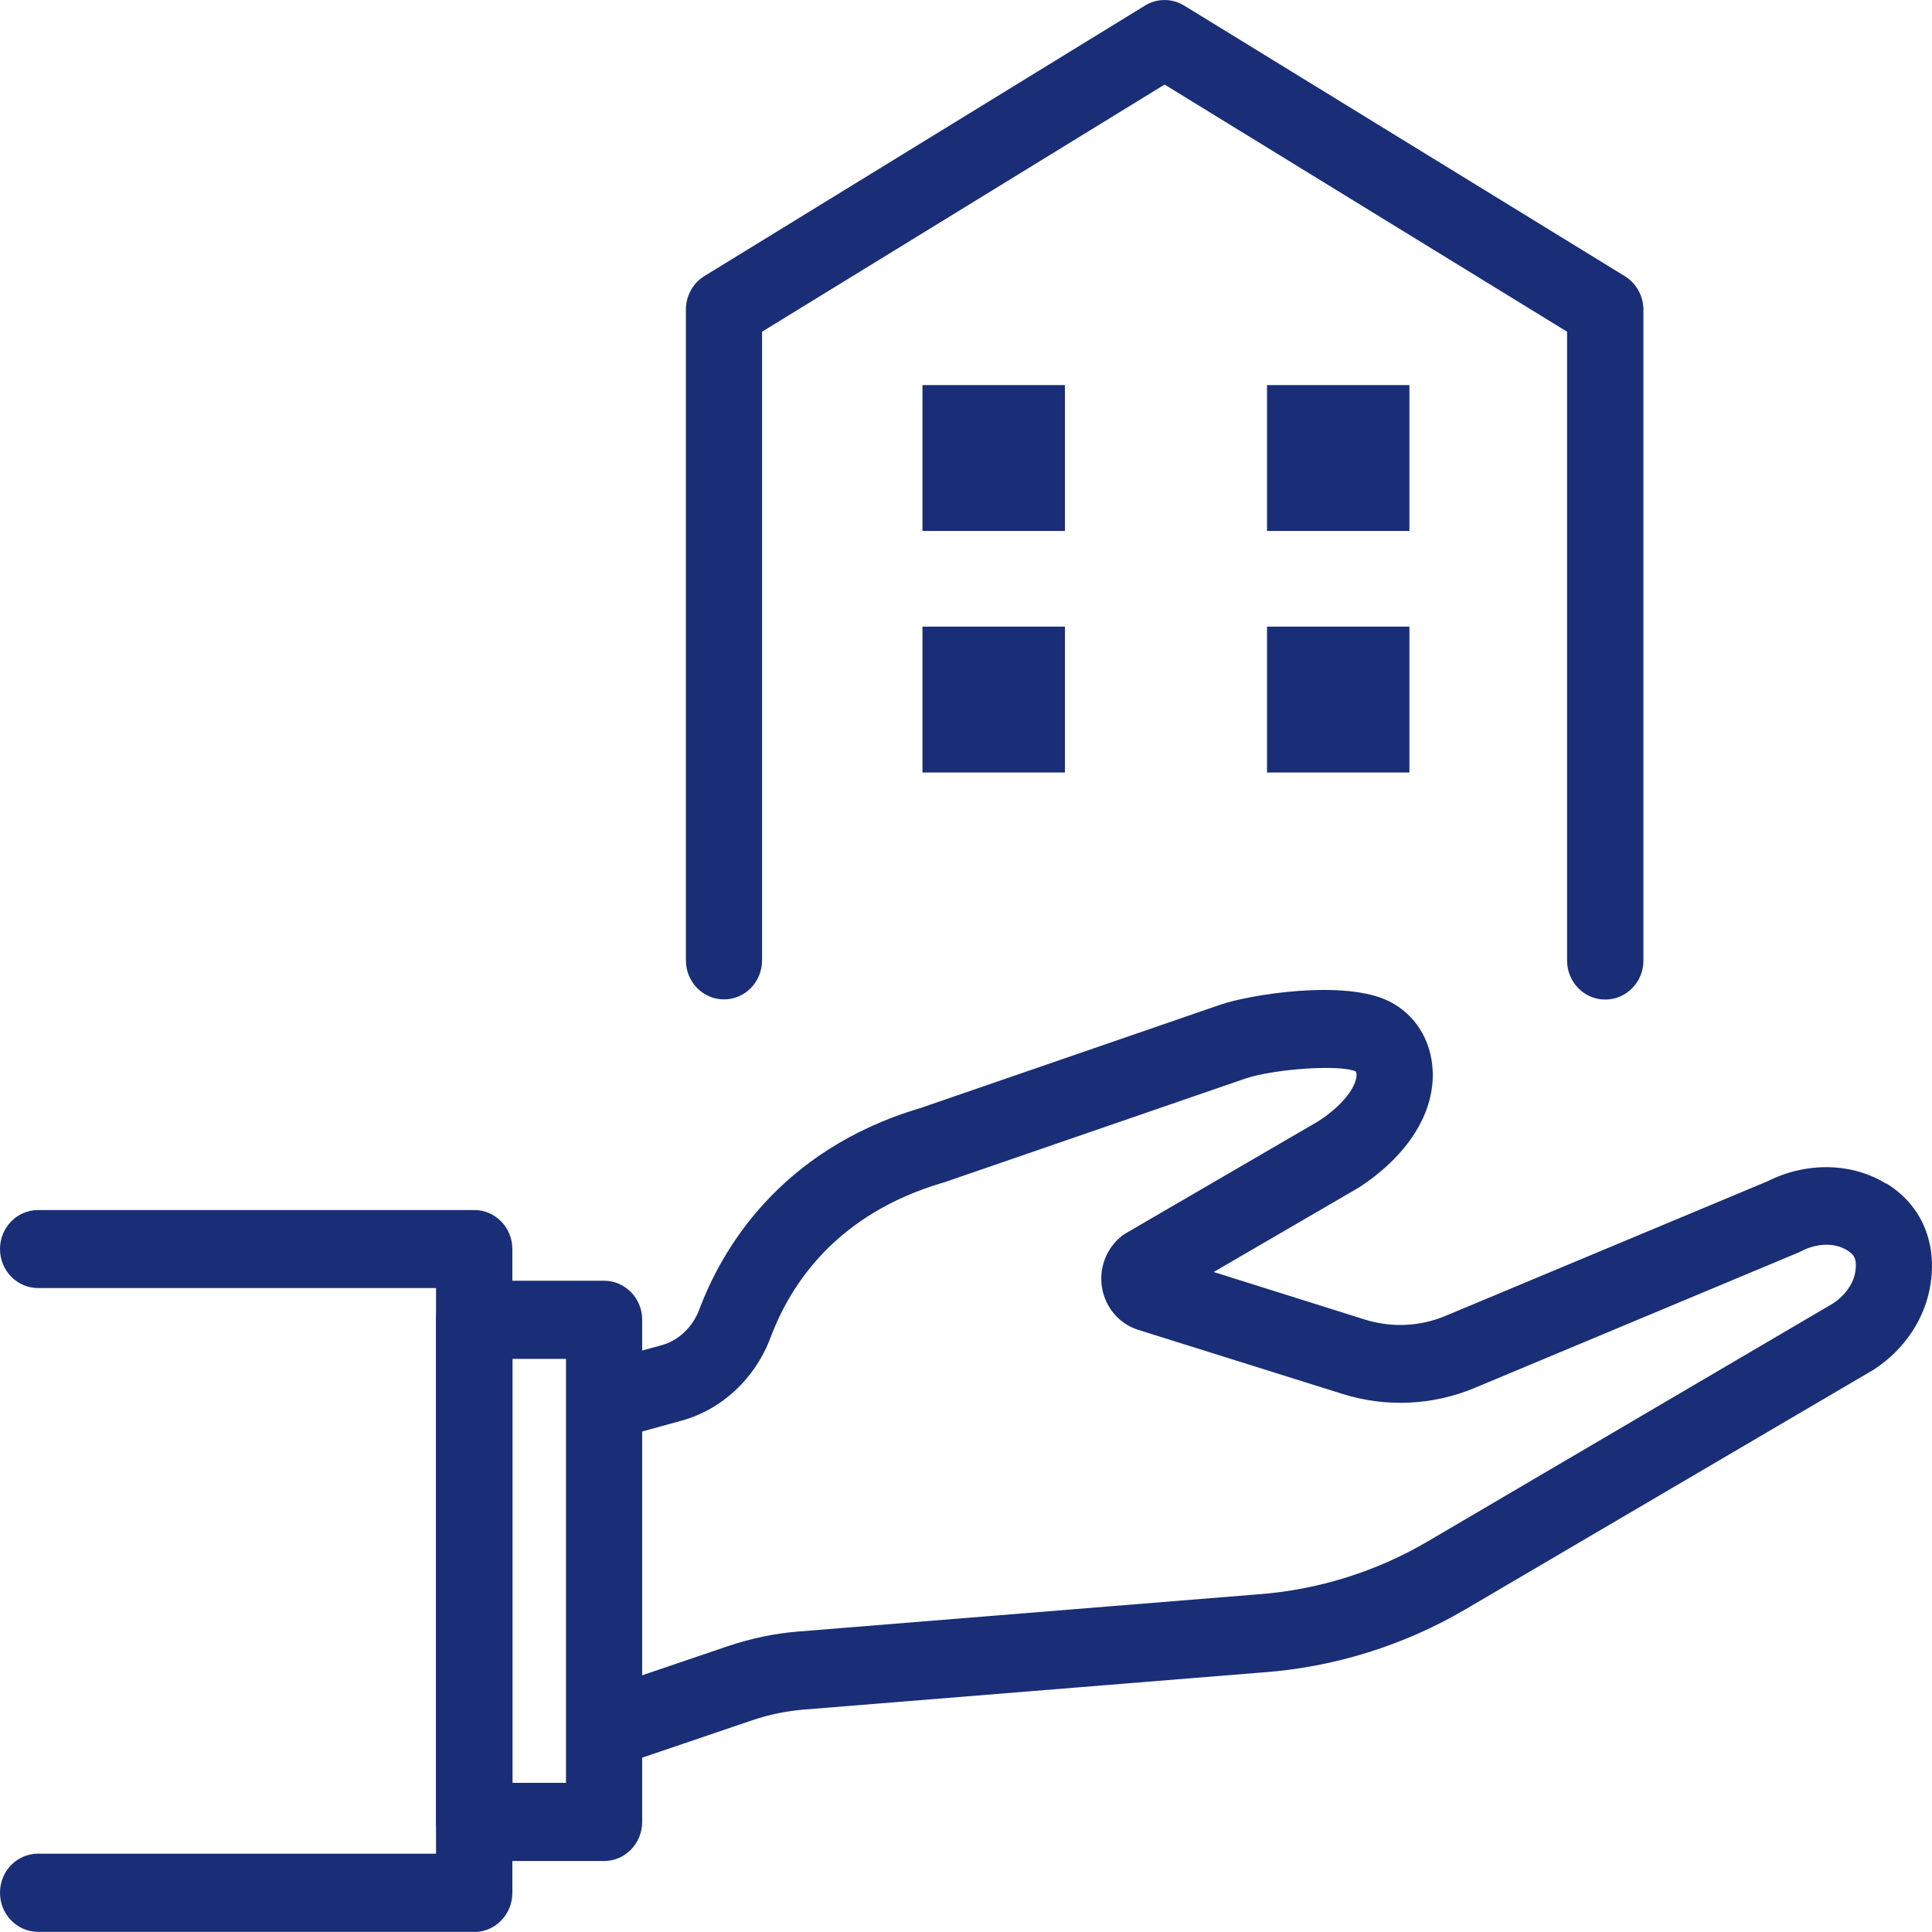 <svg xmlns="http://www.w3.org/2000/svg" width="52" height="52" viewBox="0 0 52 52" fill="none"><path d="M12.765 51.996H1.025C0.459 51.996 0 51.526 0 50.942C0 50.358 0.459 49.892 1.025 49.892H11.736V34.668H1.025C0.459 34.668 0 34.198 0 33.618C0 33.039 0.459 32.568 1.025 32.568H12.765C13.331 32.568 13.79 33.039 13.79 33.618V50.946C13.79 51.526 13.331 52 12.765 52V51.996Z" fill="#192E76"></path><path d="M43.203 26.903C42.637 26.903 42.178 26.433 42.178 25.853V8.928L31.345 2.276L20.511 8.928V25.849C20.511 26.428 20.052 26.899 19.486 26.899C18.92 26.899 18.461 26.428 18.461 25.849V8.332C18.461 7.963 18.65 7.618 18.961 7.429L30.816 0.151C31.14 -0.05 31.546 -0.05 31.874 0.151L43.732 7.433C44.04 7.622 44.233 7.967 44.233 8.336V25.853C44.233 26.433 43.773 26.903 43.207 26.903H43.203Z" fill="#192E76"></path><path d="M28.662 10.365H24.828V14.291H28.662V10.365Z" fill="#192E76"></path><path d="M37.935 10.365H34.102V14.291H37.935V10.365Z" fill="#192E76"></path><path d="M28.662 16.866H24.828V20.792H28.662V16.866Z" fill="#192E76"></path><path d="M37.935 16.866H34.102V20.792H37.935V16.866Z" fill="#192E76"></path><path d="M16.259 34.471H12.765C12.2 34.471 11.736 34.941 11.736 35.52V49.035C11.736 49.614 12.196 50.089 12.765 50.089H16.259C16.825 50.089 17.284 49.619 17.284 49.035V35.52C17.284 34.941 16.825 34.471 16.259 34.471ZM15.234 47.985H13.795V36.575H15.234V47.985Z" fill="#192E76"></path><path d="M50.767 31.859C49.84 31.288 48.618 31.267 47.569 31.796L38.908 35.416C38.219 35.706 37.449 35.739 36.739 35.517L32.667 34.236L36.522 31.993C36.522 31.993 36.55 31.977 36.567 31.968C37.895 31.103 38.621 29.948 38.56 28.802C38.519 27.991 38.084 27.298 37.395 26.954C36.198 26.349 33.631 26.773 32.856 27.038L24.778 29.822C20.936 30.96 19.398 33.703 18.824 35.24C18.644 35.718 18.262 36.084 17.807 36.206L16.311 36.617V38.797L18.34 38.238C19.431 37.94 20.329 37.1 20.743 35.991C21.28 34.559 22.519 32.674 25.373 31.834C25.389 31.829 25.401 31.825 25.418 31.821L33.512 29.032C34.308 28.764 36.087 28.646 36.493 28.839C36.497 28.844 36.518 28.881 36.51 28.965C36.485 29.242 36.202 29.704 35.489 30.175L30.314 33.186C30.273 33.207 30.236 33.236 30.199 33.262C29.776 33.593 29.572 34.131 29.662 34.664C29.756 35.202 30.129 35.634 30.638 35.794L36.141 37.52C37.305 37.885 38.564 37.827 39.691 37.356L48.389 33.719C48.413 33.707 48.442 33.698 48.467 33.682C48.901 33.455 49.381 33.442 49.717 33.652C49.877 33.753 49.988 33.849 49.939 34.211C49.894 34.542 49.664 34.866 49.332 35.084L38.433 41.484C37.043 42.303 35.46 42.795 33.852 42.912L21.498 43.912C20.854 43.962 20.218 44.097 19.603 44.303L16.315 45.42V47.637L20.247 46.301C20.702 46.146 21.178 46.05 21.654 46.012L34 45.012C35.907 44.874 37.793 44.286 39.45 43.311L50.365 36.903C50.365 36.903 50.386 36.89 50.398 36.886C51.263 36.336 51.837 35.471 51.968 34.513C52.124 33.388 51.69 32.417 50.771 31.851L50.767 31.859Z" fill="#192E76"></path></svg>